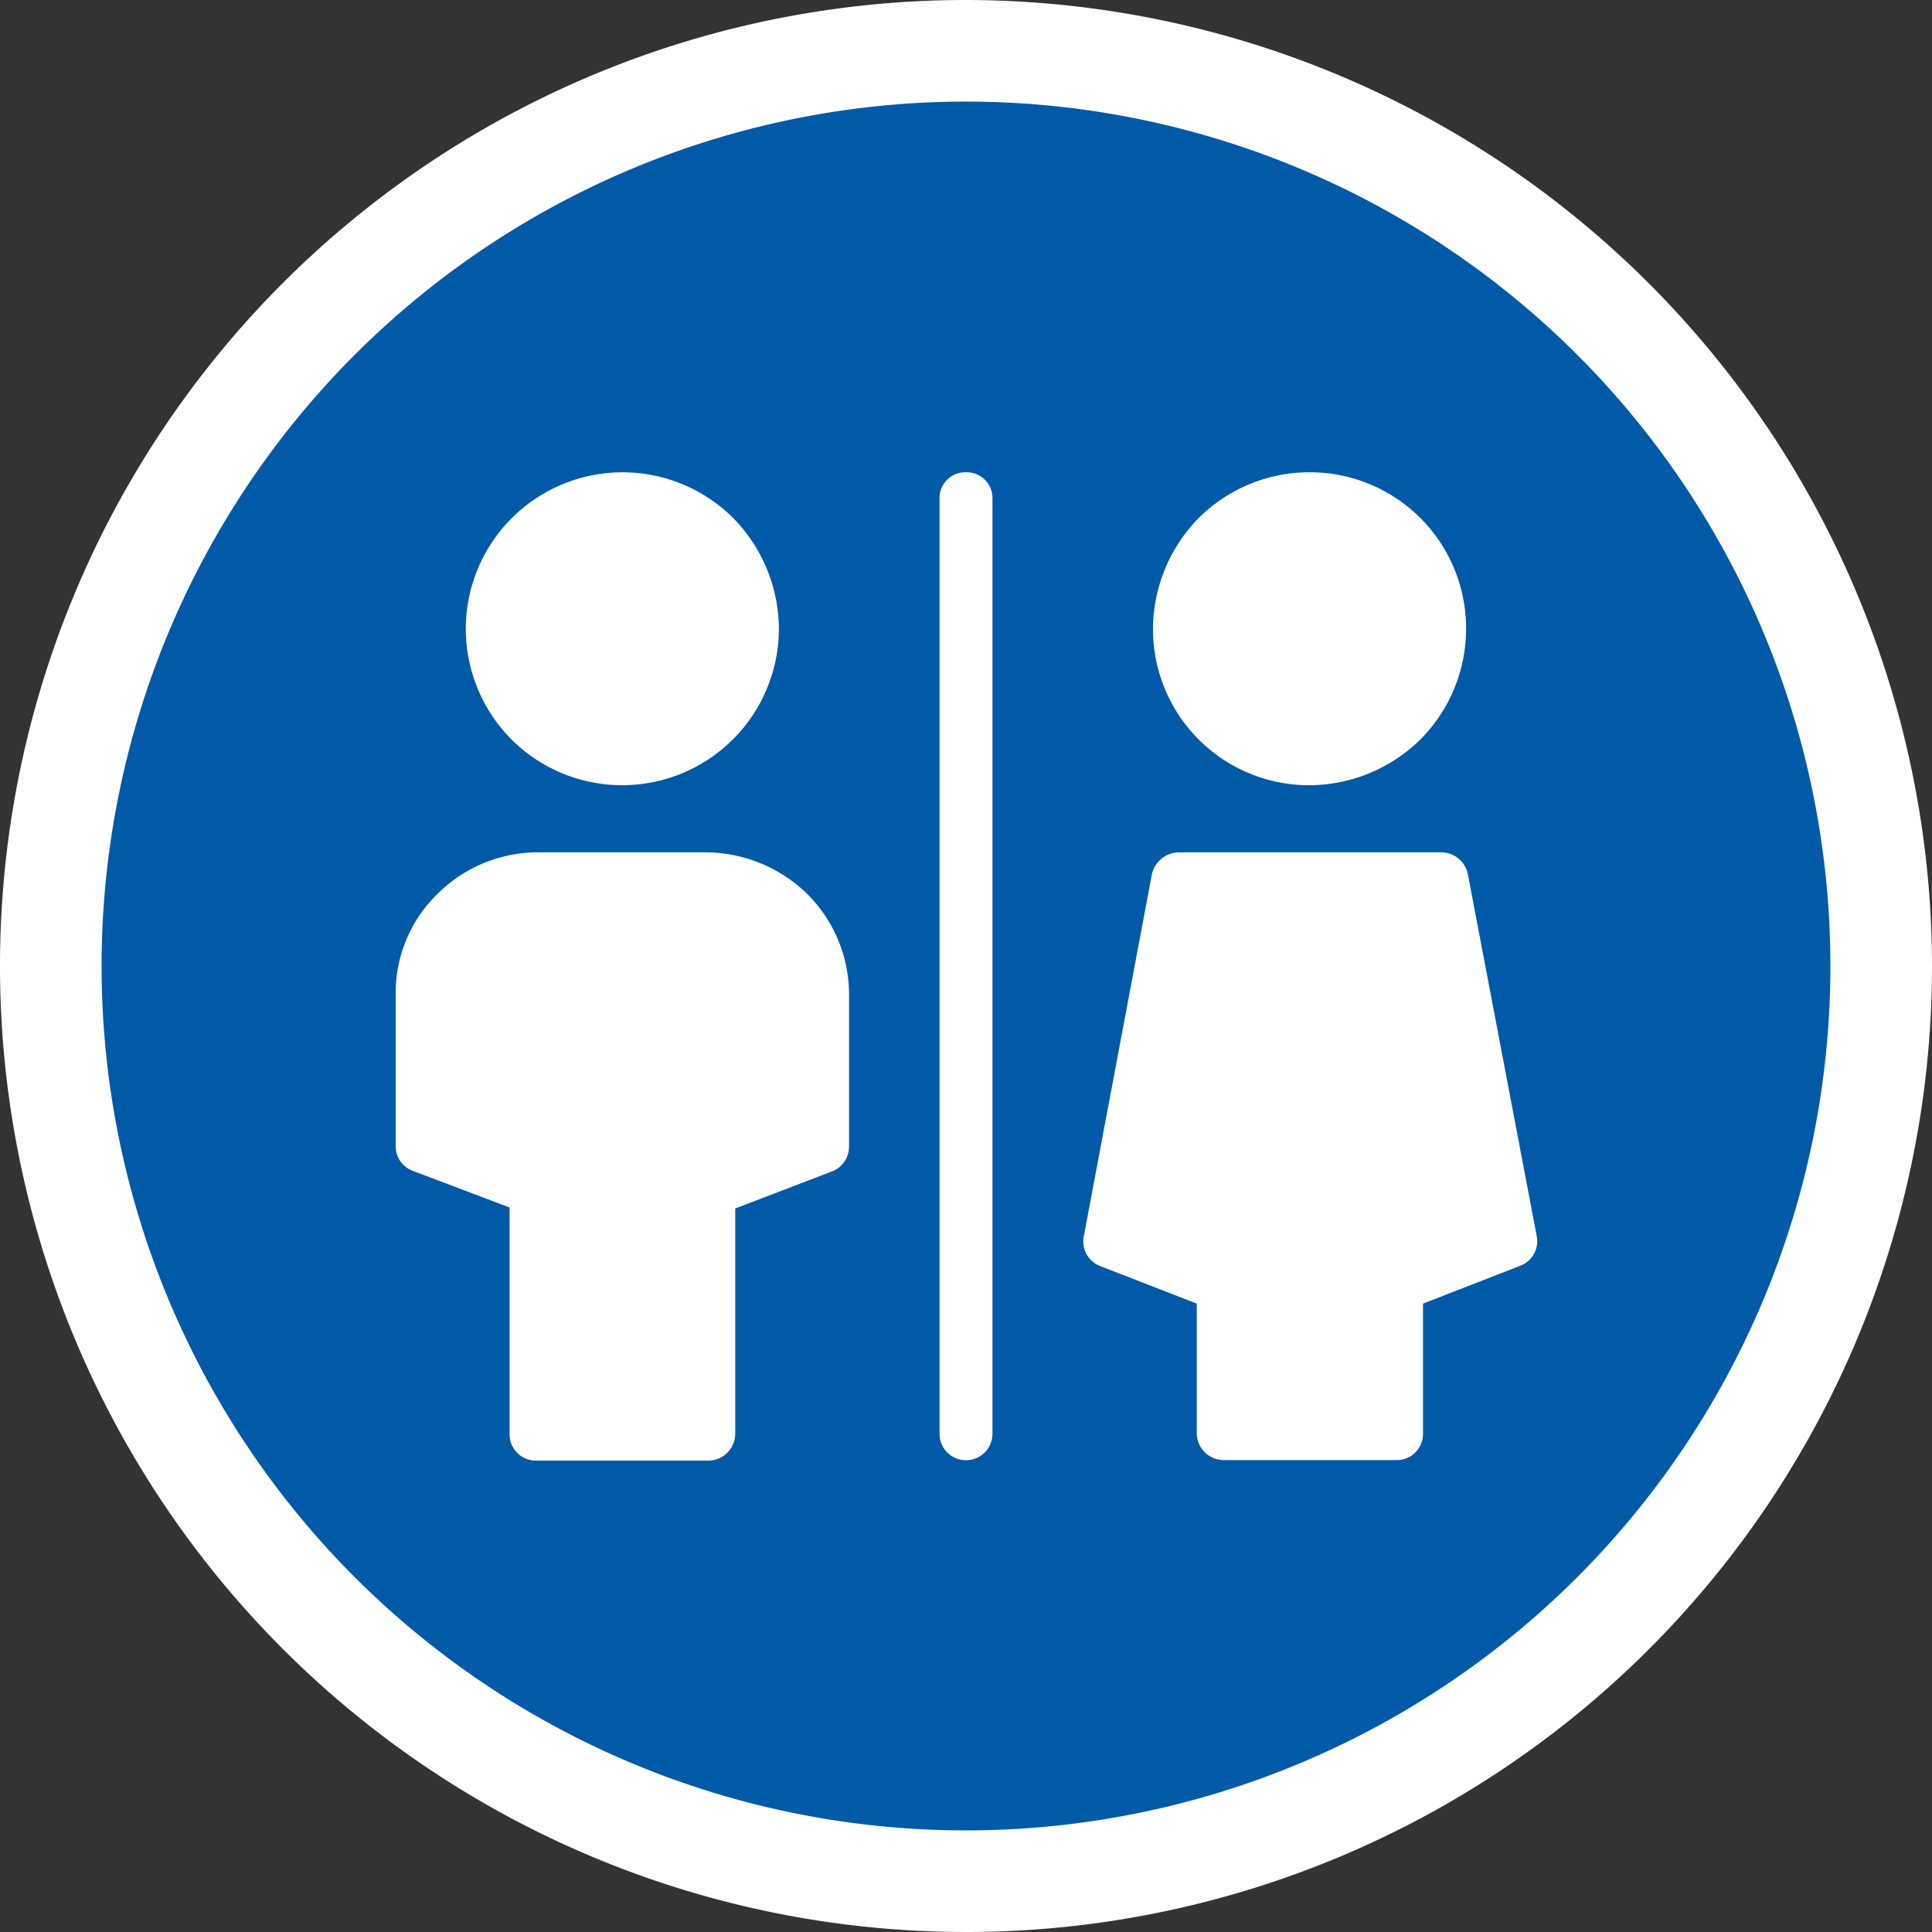 <svg id="Grupo_191743" data-name="Grupo 191743" xmlns="http://www.w3.org/2000/svg" xmlns:xlink="http://www.w3.org/1999/xlink" width="15.84" height="15.84" viewBox="0 0 15.84 15.84">
  <rect x="0" y="0" width="15.84" height="15.84" fill="#333333" stroke="none"/>
  <defs>
    <clipPath id="clip-path">
      <rect id="Retângulo_20066" data-name="Retângulo 20066" width="15.84" height="15.84" transform="translate(0 0)" fill="none"/>
    </clipPath>
  </defs>
  <g id="Grupo_191742" data-name="Grupo 191742" clip-path="url(#clip-path)">
    <path id="Caminho_204365" data-name="Caminho 204365" d="M7.92,15.423a7.5,7.5,0,1,1,7.5-7.5,7.511,7.511,0,0,1-7.5,7.5" fill="#005aa8"/>
    <path id="Caminho_204366" data-name="Caminho 204366" d="M7.92.833A7.087,7.087,0,1,1,.833,7.92,7.087,7.087,0,0,1,7.92.833M7.92,0a7.92,7.92,0,1,0,7.92,7.92A7.929,7.929,0,0,0,7.92,0" fill="#fff"/>
    <path id="Caminho_204367" data-name="Caminho 204367" d="M7.92,3.872a.211.211,0,0,0-.217.217v7.666a.217.217,0,0,0,.434,0V4.089a.211.211,0,0,0-.217-.217" fill="#fff"/>
    <path id="Caminho_204368" data-name="Caminho 204368" d="M12.6,10.138a.216.216,0,0,1-.142.242l-.791.308v1.067a.215.215,0,0,1-.217.216H10.037a.222.222,0,0,1-.225-.216V10.688L9.02,10.38a.216.216,0,0,1-.133-.25l.558-2.967a.231.231,0,0,1,.217-.175H11.82a.224.224,0,0,1,.217.192Z" fill="#fff"/>
    <path id="Caminho_204369" data-name="Caminho 204369" d="M12.02,5.155a1.286,1.286,0,0,1-.375.908,1.306,1.306,0,0,1-.908.375A1.28,1.28,0,0,1,9.453,5.155a1.306,1.306,0,0,1,.375-.908,1.286,1.286,0,0,1,.909-.375A1.28,1.28,0,0,1,12.02,5.155" fill="#fff"/>
    <path id="Caminho_204370" data-name="Caminho 204370" d="M6.961,8.155V9.4a.218.218,0,0,1-.15.208l-.783.3v1.85a.221.221,0,0,1-.217.217H4.394a.215.215,0,0,1-.216-.217V9.9l-.792-.3A.215.215,0,0,1,3.244,9.4V8.155a1.13,1.13,0,0,1,.342-.825,1.166,1.166,0,0,1,.825-.342H5.794a1.2,1.2,0,0,1,.825.342,1.162,1.162,0,0,1,.342.825" fill="#fff"/>
    <path id="Caminho_204371" data-name="Caminho 204371" d="M6.386,5.155a1.285,1.285,0,0,1-2.192.908,1.286,1.286,0,0,1-.375-.908,1.285,1.285,0,0,1,2.192-.908,1.306,1.306,0,0,1,.375.908" fill="#fff"/>
  </g>
</svg>
